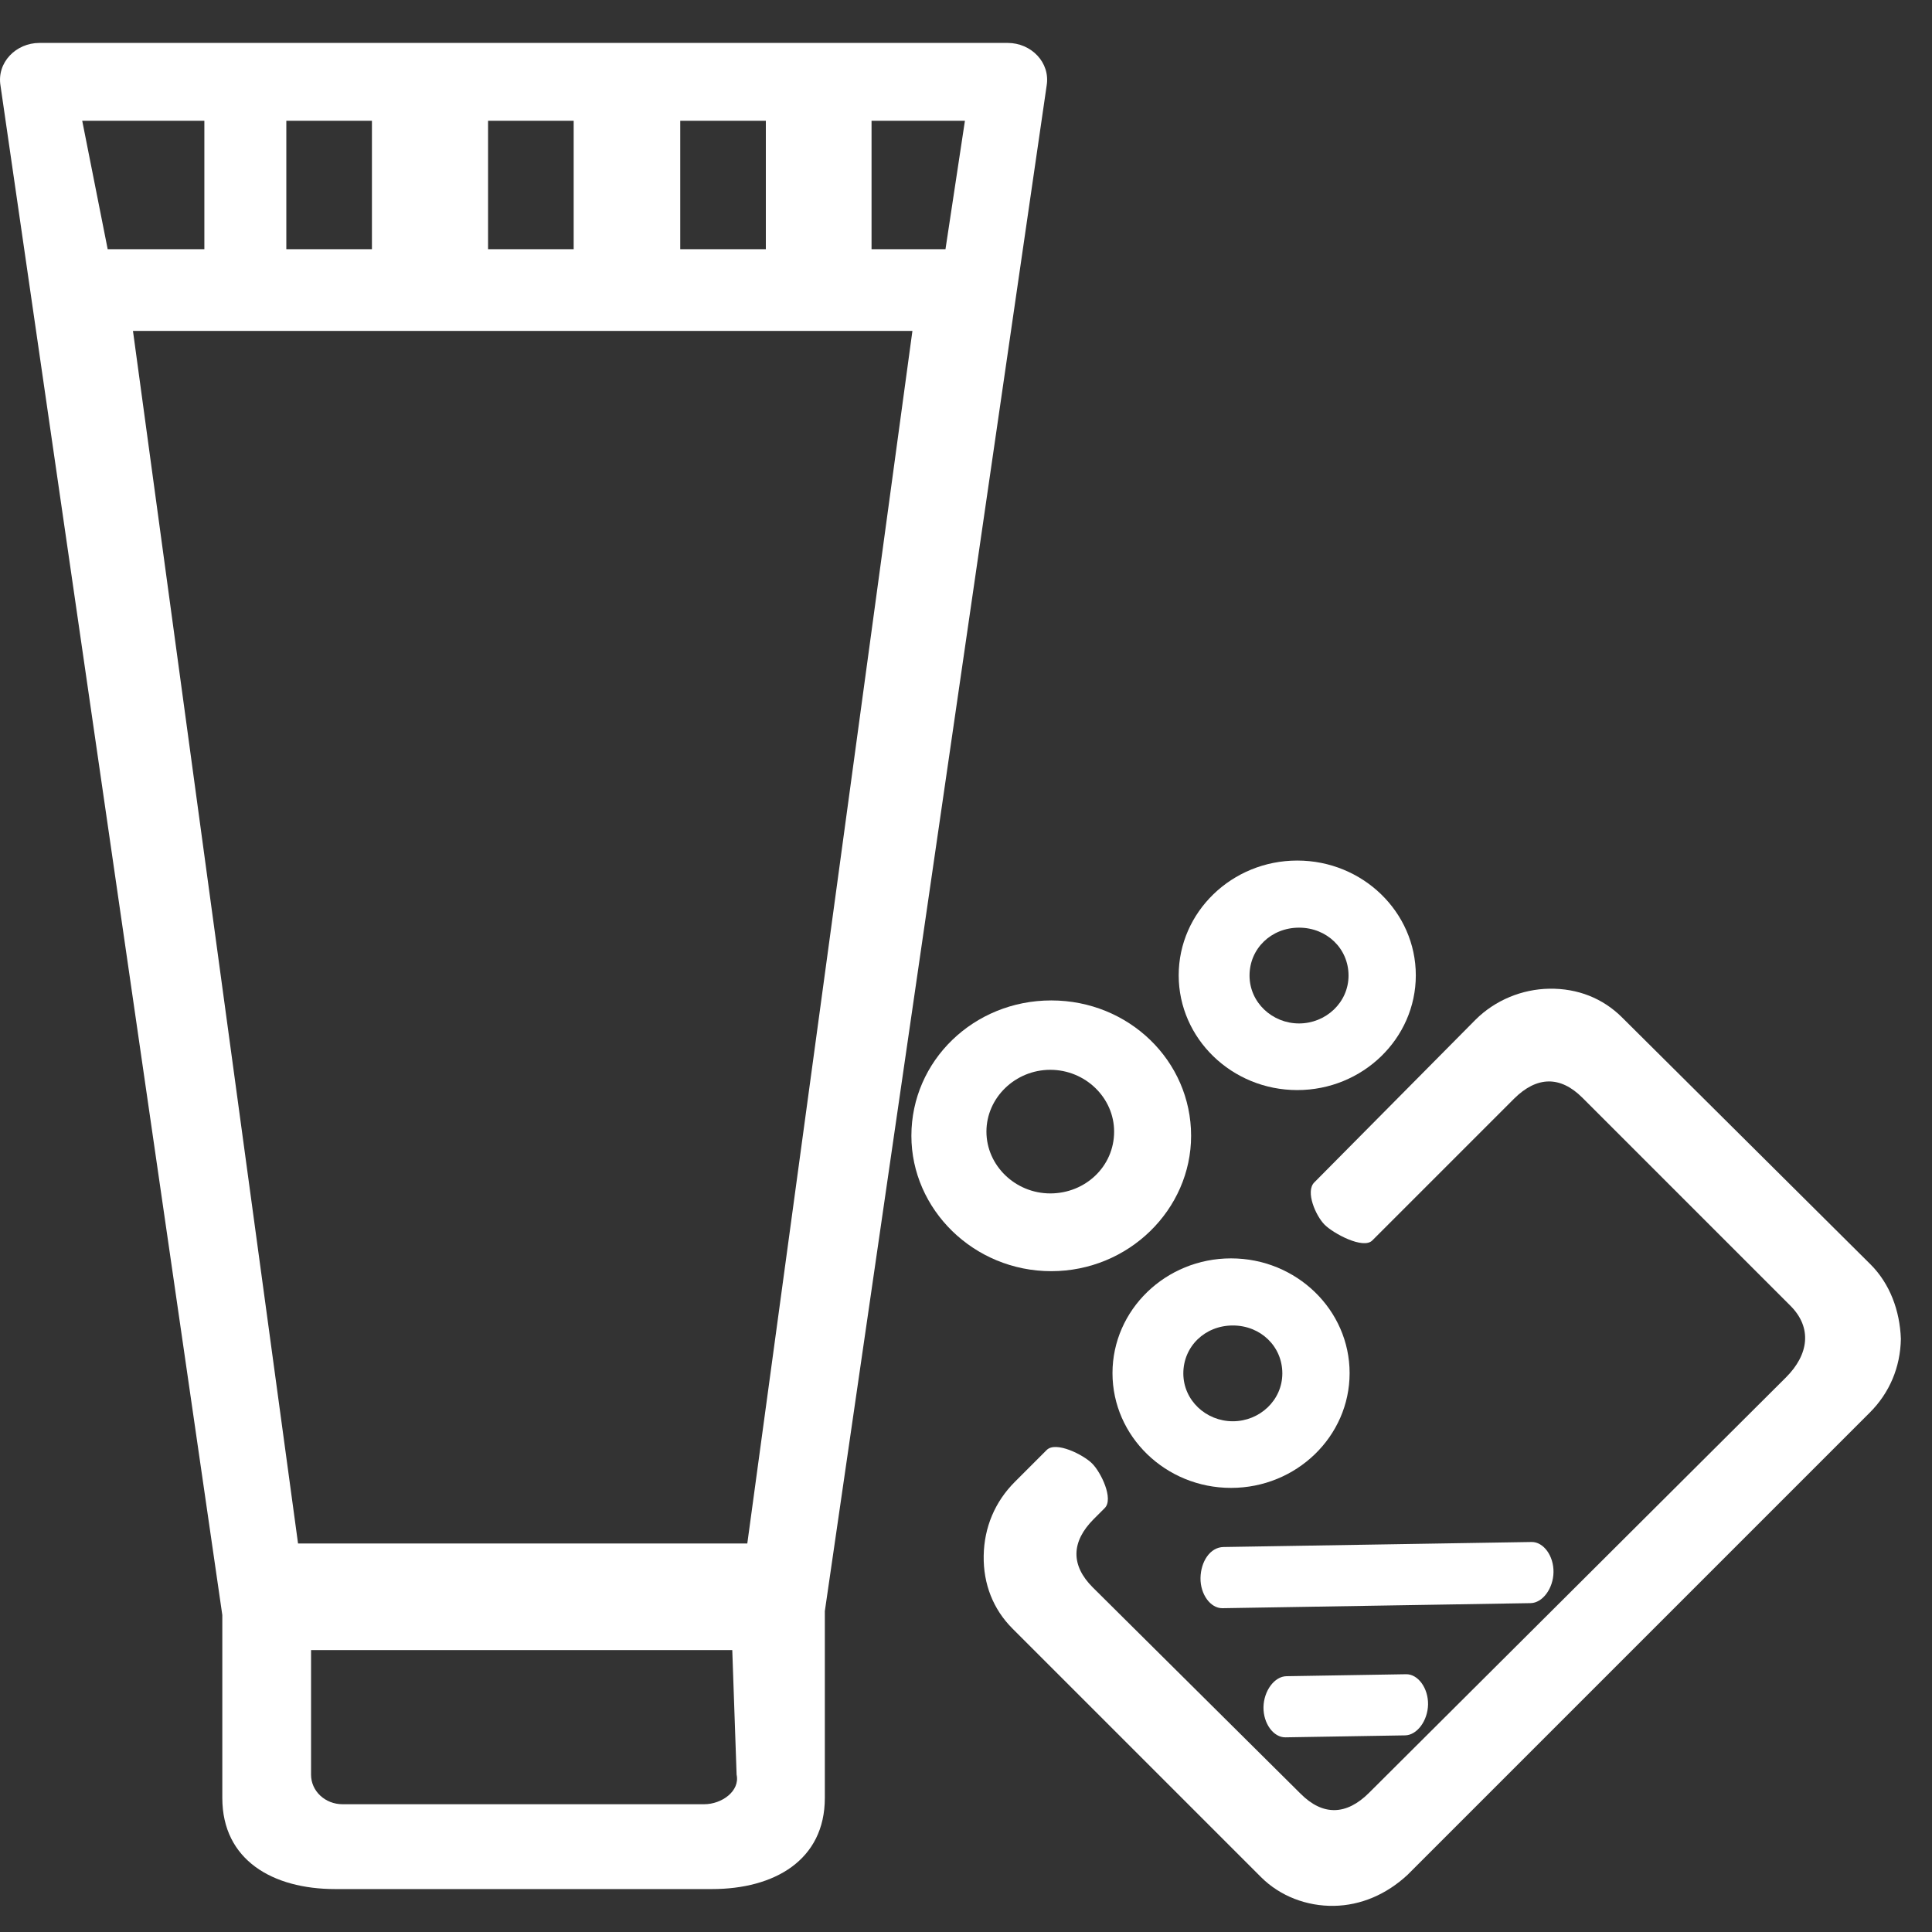<?xml version="1.0" encoding="UTF-8"?>
<svg width="45px" height="45px" viewBox="0 0 45 45" version="1.1" xmlns="http://www.w3.org/2000/svg" xmlns:xlink="http://www.w3.org/1999/xlink">
    <rect x="0" y="0" width="45" height="45" fill="#333333" stroke="none"/>
    <!-- Generator: Sketch 52.6 (67491) - http://www.bohemiancoding.com/sketch -->
    <title>icons/amenities</title>
    <desc>Created with Sketch.</desc>
    <g id="icons/amenities" stroke="none" stroke-width="1" fill="none" fill-rule="evenodd">
        <path d="M24.378,1.997 C24.469,1.453 24.016,1 23.472,1 C14.861,1 9.619,1 0.918,1 C0.374,1 -0.079,1.453 0.012,1.997 L5.178,37.617 L5.178,41.877 C5.178,43.328 6.356,44 7.806,44 L16.583,44 C18.034,44 19.212,43.328 19.212,41.877 L19.212,37.527 L24.378,1.997 Z M6.942,35.951 L3.097,7.707 L21.252,7.707 L17.406,35.951 L6.942,35.951 Z M15.844,5.804 L15.844,2.813 L17.838,2.813 L17.838,5.804 L15.844,5.804 Z M13.362,5.804 L11.368,5.804 L11.368,2.813 L13.362,2.813 L13.362,5.804 Z M8.663,5.804 L6.669,5.804 L6.669,2.813 L8.663,2.813 L8.663,5.804 Z M22.022,5.804 L20.3,5.804 L20.3,2.813 L22.475,2.813 L22.022,5.804 Z M4.76,2.813 L4.76,5.804 L2.508,5.804 L1.915,2.813 L4.76,2.813 Z M16.402,42.024 L7.98,42.024 C7.572,42.024 7.245,41.718 7.245,41.336 L7.245,38.433 L17.056,38.433 L17.157,41.336 C17.239,41.718 16.811,42.024 16.402,42.024 Z" id="Shape" fill="#FFFFFF" fill-rule="nonzero"></path>
        <g id="Group" transform="translate(21, 20)" fill="#FFFFFF">
            <path d="M22.572,9.454 L16.78,3.697 C16.334,3.252 15.746,3.018 15.084,3.029 C14.457,3.039 13.826,3.293 13.366,3.753 L9.612,7.541 C9.399,7.754 9.647,8.32 9.853,8.526 C10.058,8.731 10.751,9.105 10.963,8.893 L14.262,5.594 C14.794,5.063 15.343,5.054 15.857,5.568 L20.701,10.412 C21.215,10.926 21.13,11.551 20.599,12.082 L10.89,21.756 C10.359,22.287 9.81,22.296 9.296,21.782 L4.452,16.973 C3.938,16.459 3.946,15.91 4.478,15.379 L4.732,15.125 C4.944,14.912 4.644,14.293 4.438,14.088 C4.232,13.882 3.592,13.561 3.38,13.773 L2.636,14.517 C2.176,14.977 1.923,15.573 1.912,16.235 C1.901,16.897 2.135,17.485 2.581,17.931 L8.372,23.722 C8.818,24.168 9.441,24.401 10.068,24.391 C10.695,24.381 11.291,24.127 11.786,23.667 L22.55,12.903 C23.011,12.442 23.264,11.846 23.275,11.184 C23.251,10.523 23.017,9.9 22.572,9.454 Z" id="Path" transform="translate(12.593, 13.71) rotate(-720) translate(-12.593, -13.71) "></path>
            <path d="M6.743,6.455 C6.743,4.707 5.291,3.302 3.486,3.302 C1.68,3.302 0.228,4.707 0.228,6.455 C0.228,8.169 1.68,9.608 3.486,9.608 C5.291,9.608 6.743,8.169 6.743,6.455 Z M3.463,7.797 C2.648,7.797 1.976,7.147 1.976,6.357 C1.976,5.568 2.648,4.918 3.463,4.918 C4.279,4.918 4.95,5.568 4.95,6.357 C4.95,7.17 4.279,7.797 3.463,7.797 Z" id="Shape" fill-rule="nonzero" transform="translate(3.486, 6.455) rotate(-720) translate(-3.486, -6.455) "></path>
            <path d="M7.673,9.31 C6.151,9.31 4.912,10.509 4.912,11.983 C4.912,13.457 6.151,14.656 7.673,14.656 C9.196,14.656 10.435,13.457 10.435,11.983 C10.435,10.509 9.196,9.31 7.673,9.31 Z M7.715,13.104 C7.09,13.104 6.562,12.616 6.562,11.989 C6.562,11.361 7.066,10.873 7.715,10.873 C8.363,10.873 8.868,11.361 8.868,11.989 C8.868,12.616 8.339,13.104 7.715,13.104 Z" id="Shape" fill-rule="nonzero" transform="translate(7.673, 11.983) rotate(-720) translate(-7.673, -11.983) "></path>
            <path d="M9.216,0.044 C7.693,0.044 6.454,1.243 6.454,2.717 C6.454,4.19 7.693,5.39 9.216,5.39 C10.738,5.39 11.977,4.19 11.977,2.717 C11.977,1.243 10.738,0.044 9.216,0.044 Z M9.257,3.838 C8.633,3.838 8.104,3.35 8.104,2.723 C8.104,2.095 8.609,1.607 9.257,1.607 C9.905,1.607 10.41,2.095 10.41,2.723 C10.41,3.35 9.881,3.838 9.257,3.838 Z" id="Shape-Copy-2" fill-rule="nonzero" transform="translate(9.216, 2.717) rotate(-720) translate(-9.216, -2.717) "></path>
            <path d="M8.964,19.042 C8.685,19.046 8.436,19.382 8.429,19.762 C8.423,20.142 8.662,20.47 8.94,20.466 L11.727,20.42 C12.006,20.416 12.255,20.079 12.262,19.7 C12.268,19.32 12.029,18.992 11.751,18.996 L8.964,19.042 Z" id="Path" transform="translate(10.346, 19.731) rotate(-720) translate(-10.346, -19.731) "></path>
            <path d="M6.962,16.754 C6.956,17.134 7.195,17.462 7.473,17.458 L14.65,17.34 C14.929,17.336 15.178,17 15.184,16.62 C15.191,16.24 14.952,15.912 14.673,15.916 L7.497,16.033 C7.183,16.039 6.969,16.374 6.962,16.754 Z" id="Path" transform="translate(11.073, 16.687) rotate(-720) translate(-11.073, -16.687) "></path>
        </g>
    </g>
</svg>